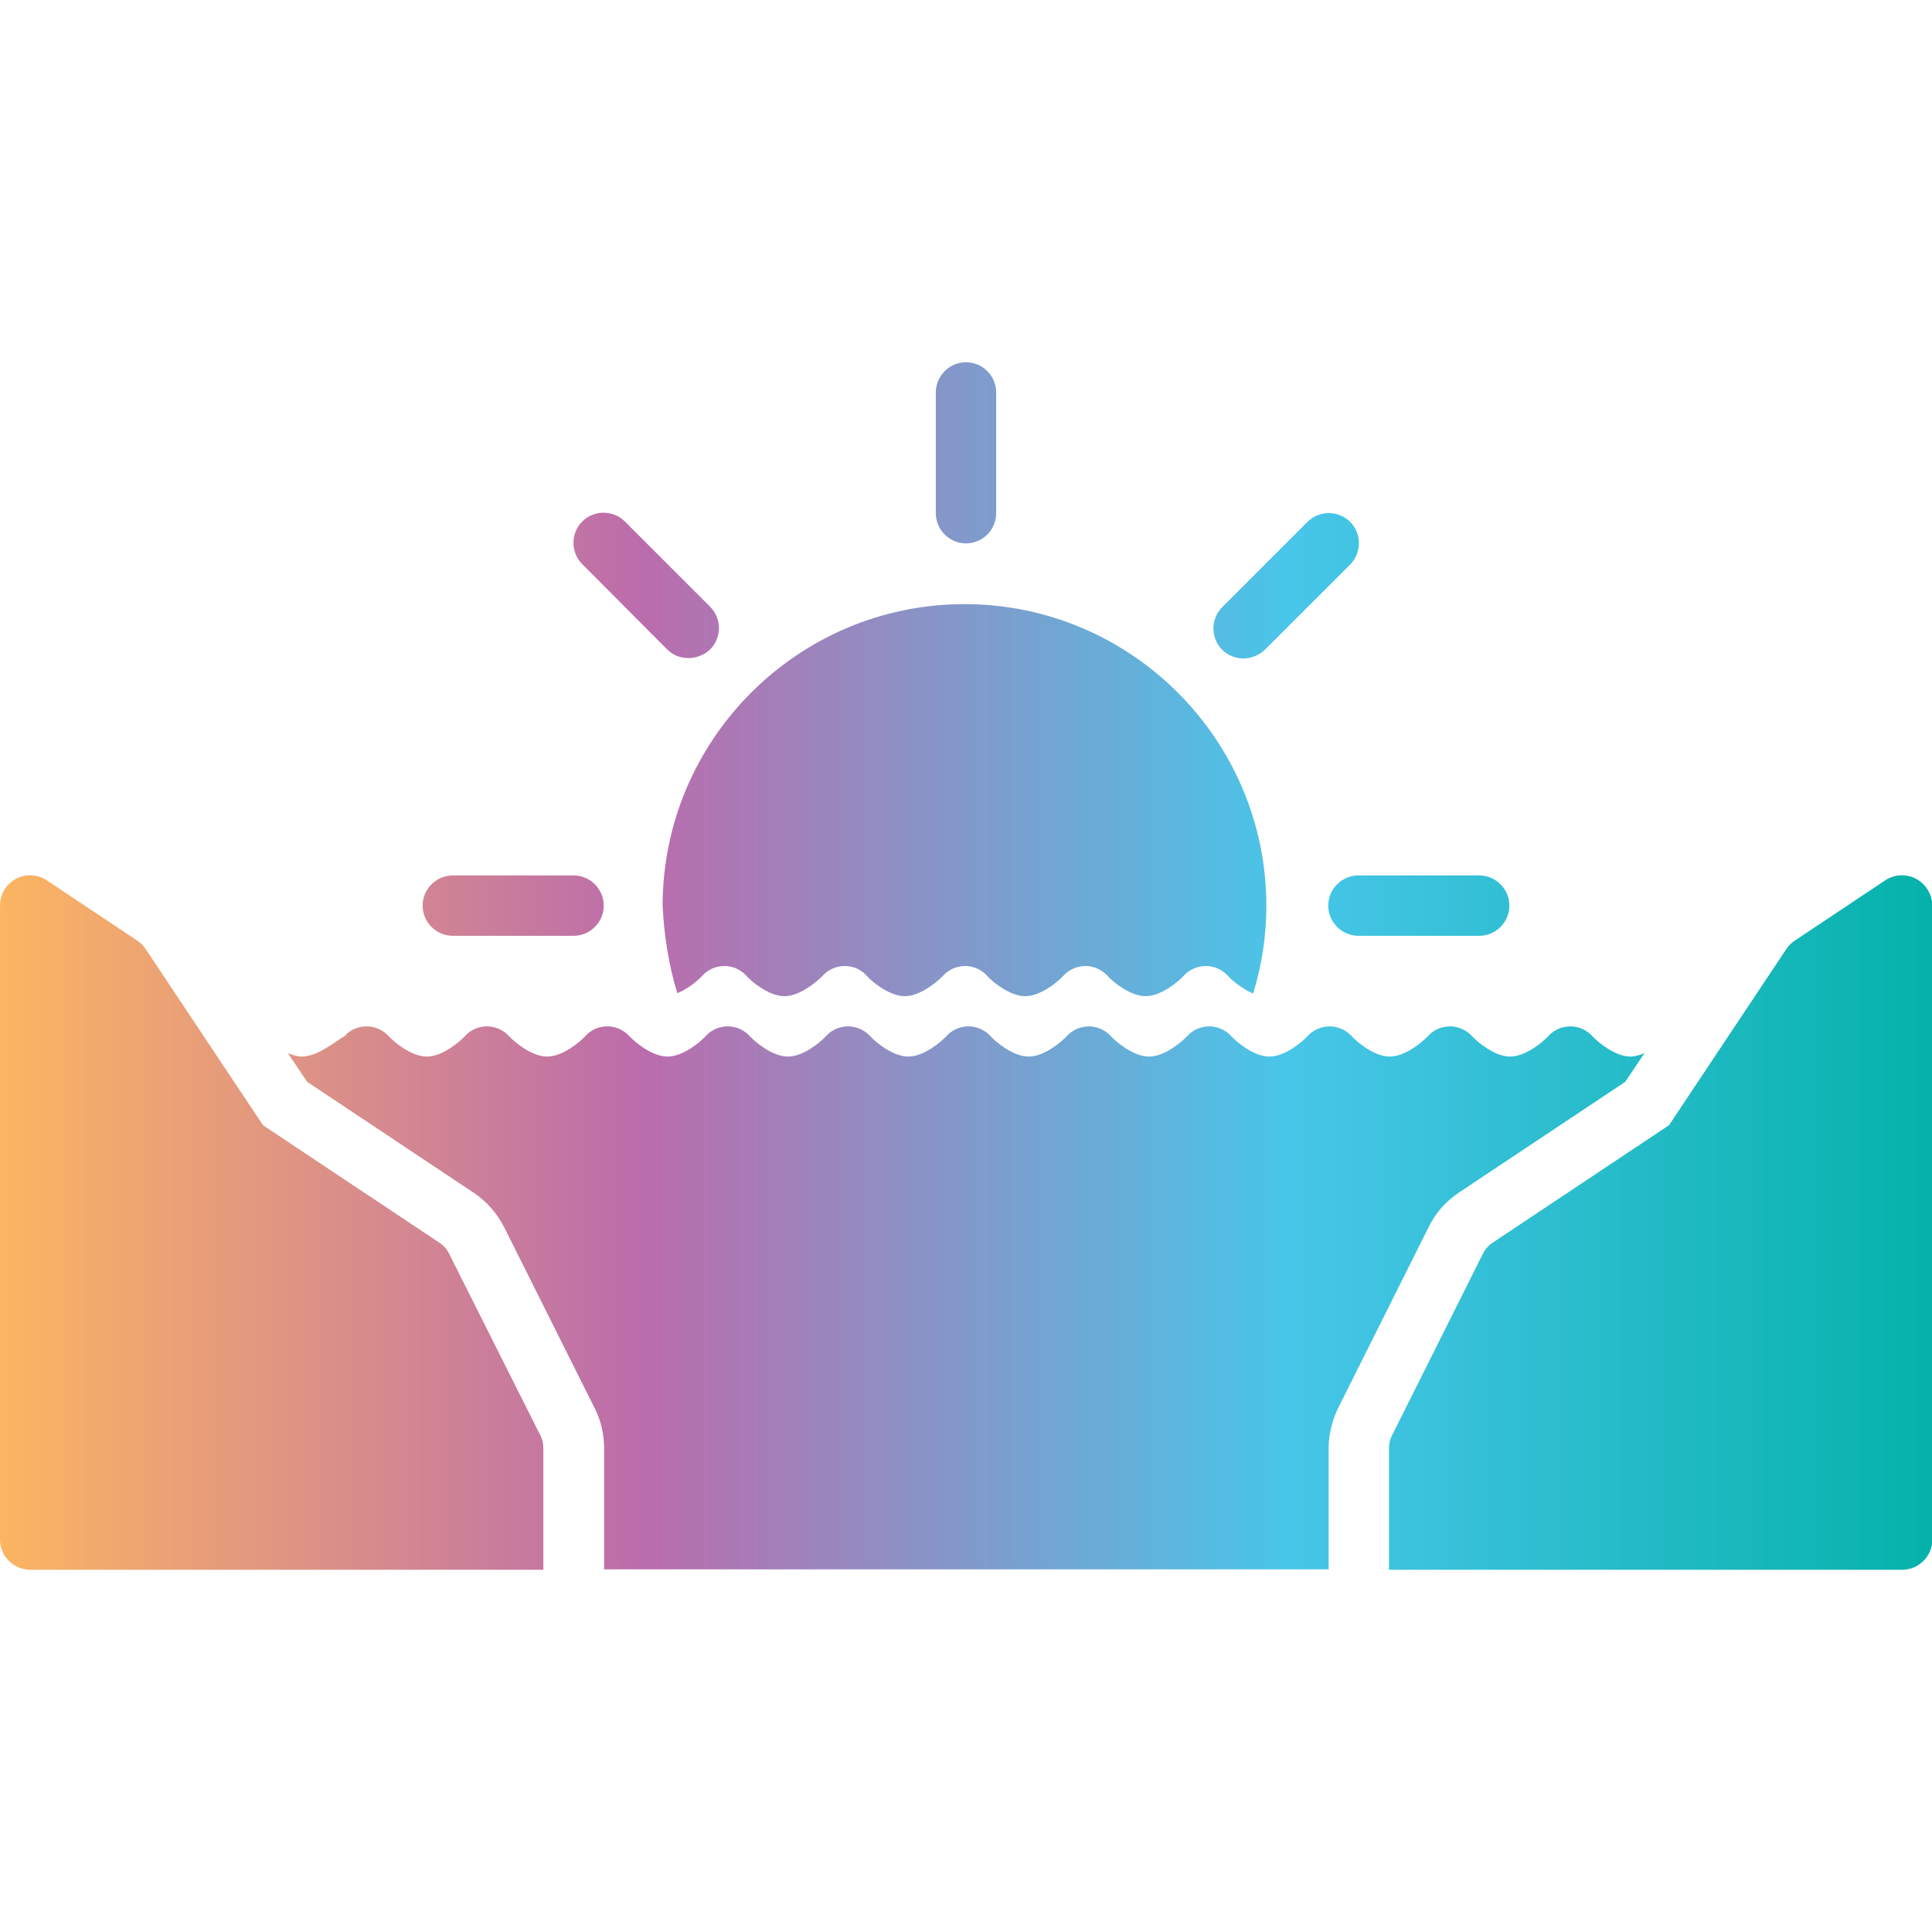 <svg xmlns="http://www.w3.org/2000/svg" width="512" height="512" xmlns:v="https://vecta.io/nano"><linearGradient id="A" gradientUnits="userSpaceOnUse" x1="0" y1="256" x2="512" y2="256"><stop offset="0" stop-color="#fcb561"/><stop offset=".333" stop-color="#bb6cac"/><stop offset=".667" stop-color="#48c6e9"/><stop offset="1" stop-color="#05b2aa"/></linearGradient><path d="M143.2 380.4c.6 1.1.8 2.3.8 3.6v32H8c-4.4 0-8-3.6-8-8V240c0-3 1.6-5.7 4.2-7.1s5.8-1.2 8.2.4l24 16c.9.6 1.6 1.3 2.2 2.2l31.1 46.7 46.7 31.1c1.2.8 2.1 1.8 2.7 3.1l24.1 48zm364.6-147.5c-2.6-1.4-5.8-1.2-8.2.4l-24 16c-.9.6-1.6 1.3-2.2 2.2l-31.1 46.7-46.7 31.1c-1.2.8-2.1 1.8-2.7 3.1l-24 48c-.6 1.1-.8 2.3-.8 3.6v32h136c4.4 0 8-3.6 8-8V240c-.1-3-1.7-5.7-4.3-7.1zM120 248h32c4.4 0 8-3.6 8-8s-3.6-8-8-8h-32c-4.4 0-8 3.6-8 8s3.6 8 8 8zm232-8c0 4.4 3.6 8 8 8h32c4.4 0 8-3.6 8-8s-3.6-8-8-8h-32c-4.4 0-8 3.6-8 8zm-22.5-65.5c2 0 4.1-.8 5.7-2.3l22.6-22.6c3.1-3.1 3.1-8.2 0-11.3s-8.2-3.1-11.3 0l-22.6 22.6c-3.1 3.1-3.1 8.2 0 11.3 1.5 1.5 3.6 2.3 5.6 2.3zM256 144c4.4 0 8-3.6 8-8v-32c0-4.4-3.6-8-8-8s-8 3.6-8 8v32c0 4.4 3.6 8 8 8zm-79.2 28.1c1.6 1.6 3.6 2.3 5.7 2.3 2 0 4.1-.8 5.7-2.3 3.1-3.1 3.1-8.2 0-11.3l-22.6-22.6c-3.1-3.1-8.2-3.1-11.3 0s-3.1 8.2 0 11.3l22.5 22.6zM386.7 316l44-29.3 5.1-7.6c-1.2.5-2.5.9-3.7.9-4.2 0-8.8-4-10-5.3-1.5-1.7-3.7-2.7-5.9-2.7s-4.4.9-5.9 2.6c-1.3 1.4-5.9 5.4-10.1 5.4s-8.8-4-10-5.3c-1.5-1.7-3.7-2.7-5.9-2.7s-4.4.9-5.9 2.6c-1.3 1.4-5.9 5.4-10.1 5.4s-8.8-4-10-5.3c-1.5-1.7-3.7-2.7-5.9-2.7s-4.4.9-5.9 2.6c-1.3 1.4-5.9 5.4-10.1 5.4s-8.8-4-10-5.3c-1.5-1.7-3.7-2.7-5.9-2.7s-4.4.9-5.9 2.6c-1.3 1.4-5.9 5.4-10.1 5.4s-8.8-4-10-5.3c-1.5-1.7-3.7-2.7-5.9-2.7s-4.4.9-5.9 2.6c-1.3 1.4-5.9 5.4-10.1 5.4s-8.8-4-10-5.3c-1.5-1.7-3.7-2.7-5.9-2.7s-4.4.9-5.9 2.6c-1.3 1.4-5.9 5.4-10.1 5.4s-8.8-4-10-5.3c-1.5-1.7-3.7-2.7-5.9-2.7-2.3 0-4.4.9-5.9 2.6-1.3 1.4-5.9 5.4-10.1 5.4s-8.8-4-10-5.3c-1.5-1.7-3.7-2.7-5.9-2.7-2.3 0-4.4.9-5.9 2.6-1.3 1.4-5.9 5.4-10.1 5.4s-8.8-4-10-5.3c-1.5-1.7-3.7-2.7-5.9-2.7-2.3 0-4.4.9-5.9 2.6-1.3 1.4-5.9 5.4-10.1 5.4s-8.8-4-10-5.3c-1.5-1.7-3.7-2.7-5.9-2.7-2.3 0-4.4.9-5.9 2.6-1.3 1.4-5.9 5.4-10.1 5.4s-8.8-4-10-5.3c-1.5-1.7-3.7-2.7-5.9-2.7-2.3 0-4.4.9-5.9 2.6-2.5 1.4-7.1 5.4-11.3 5.4-1.2 0-2.5-.4-3.7-.9l5.1 7.6 44 29.3c3.5 2.3 6.3 5.5 8.2 9.2l24 48c1.7 3.3 2.5 7 2.5 10.7v32h192v-32c0-3.7.9-7.4 2.5-10.7l24-48c1.8-3.7 4.6-6.9 8.1-9.2zm-207.2-52.8c3-1.2 5.7-3.6 6.6-4.6 1.5-1.7 3.7-2.6 5.9-2.6 2.3 0 4.4 1 5.9 2.7 1.2 1.4 5.9 5.3 10 5.3s8.8-4 10.1-5.4c1.5-1.7 3.7-2.6 5.9-2.6 2.3 0 4.4 1 5.9 2.7 1.2 1.4 5.9 5.3 10 5.3s8.8-4 10.1-5.4c1.5-1.7 3.7-2.6 5.9-2.6s4.4 1 5.9 2.7c1.2 1.4 5.9 5.3 10 5.3 4.2 0 8.8-4 10.1-5.4 1.5-1.7 3.7-2.6 5.9-2.6s4.4 1 5.9 2.7c1.2 1.4 5.9 5.3 10 5.3 4.2 0 8.8-4 10.1-5.4 1.5-1.7 3.7-2.6 5.9-2.6s4.4 1 5.9 2.7c.9 1 3.6 3.3 6.6 4.6 2.3-7.5 3.5-15.3 3.5-23.2 0-44.1-35.9-80-80-80s-80 35.9-80 80c.4 7.8 1.6 15.7 3.9 23.1z" fill="url(#A)"/></svg>
